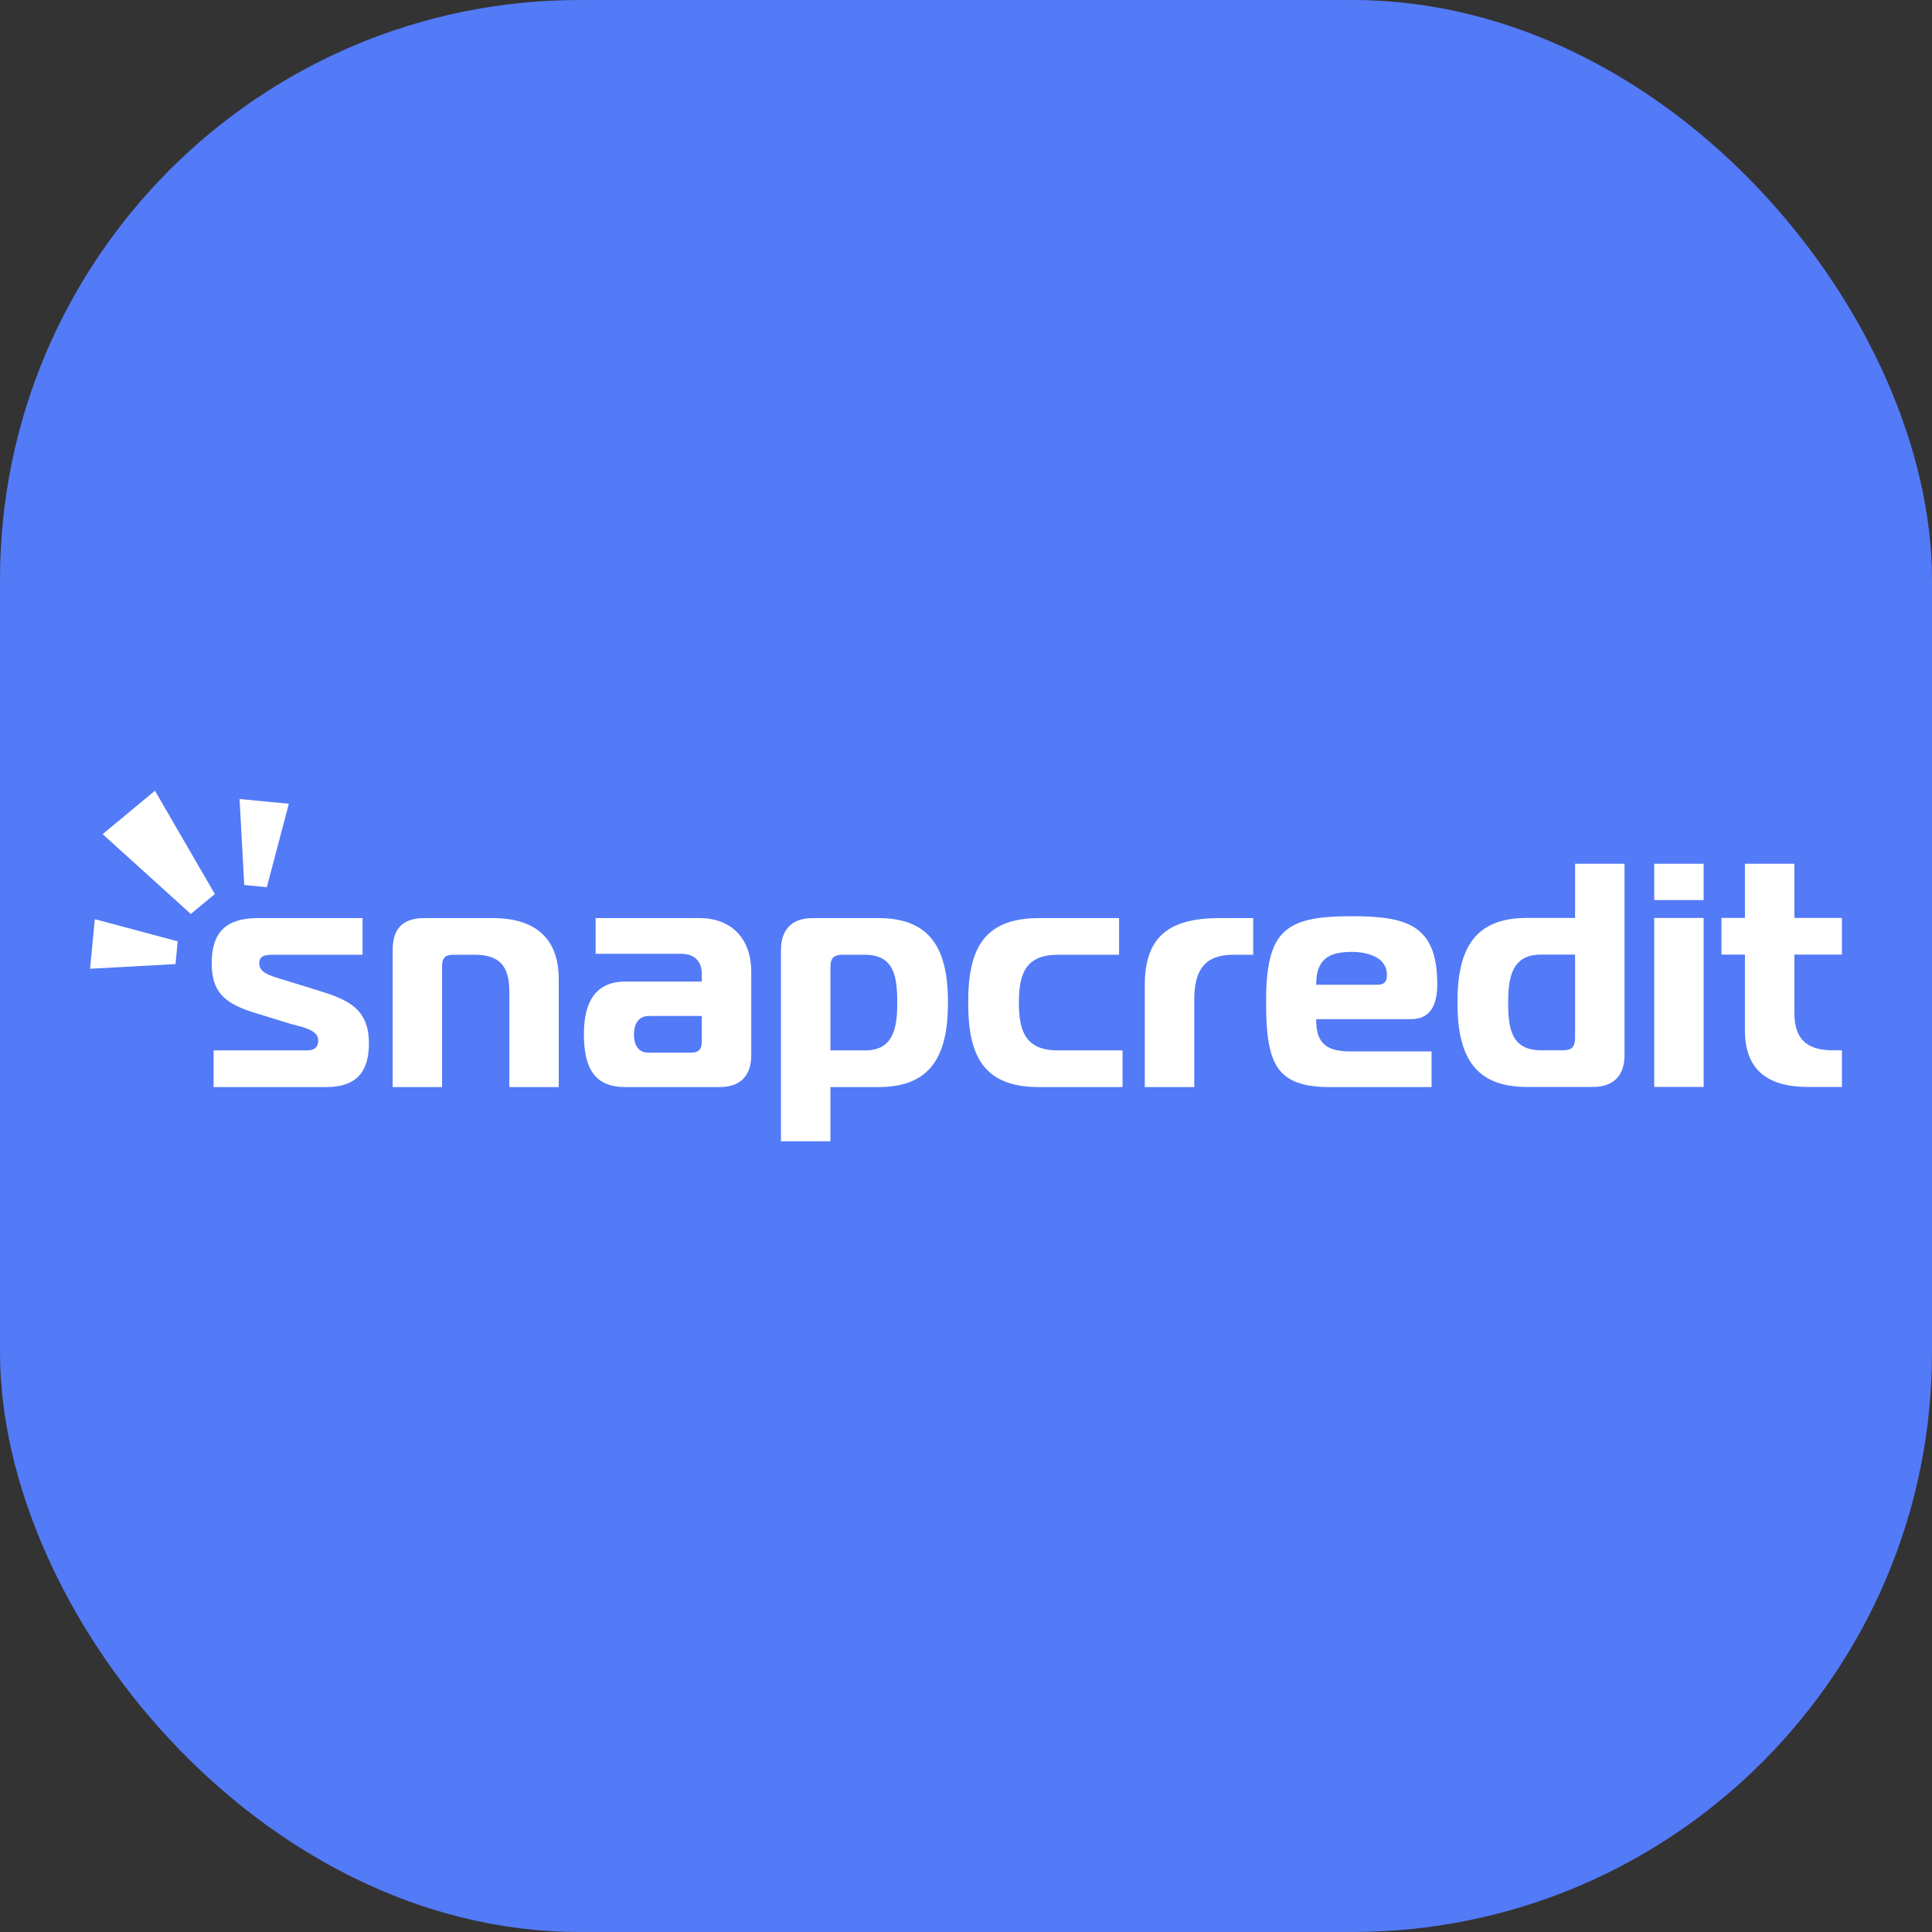 <svg width="40" height="40" viewBox="0 0 40 40" fill="none" xmlns="http://www.w3.org/2000/svg">
<rect x="0" y="0" width="40" height="40" fill="#333333" stroke="none"/>
<rect width="40" height="40" rx="12" fill="#537AF7"/>
<path d="M3.951 18.923L4.448 18.51L3.208 16.371L2.125 17.27L3.951 18.923Z" fill="white"/>
<path d="M5.057 18.323L5.525 18.368L5.98 16.641L4.96 16.543L5.057 18.323Z" fill="white"/>
<path d="M3.634 19.96L3.679 19.489L1.963 19.031L1.865 20.057L3.634 19.96Z" fill="white"/>
<path d="M4.422 22.507V21.747H6.351C6.489 21.747 6.588 21.701 6.588 21.536C6.588 21.299 6.181 21.252 5.977 21.186L5.269 20.968C4.625 20.77 4.383 20.52 4.383 19.939C4.383 19.292 4.691 19.008 5.341 19.008H7.506V19.767H5.643C5.492 19.767 5.367 19.787 5.367 19.945C5.367 20.13 5.577 20.196 5.794 20.262L6.607 20.513C7.204 20.698 7.638 20.883 7.638 21.602C7.638 22.196 7.375 22.507 6.752 22.507H4.422Z" fill="white"/>
<path d="M8.13 22.507V19.668C8.13 19.206 8.359 19.008 8.786 19.008H10.203C11.024 19.008 11.568 19.378 11.568 20.269V22.507H10.545V20.533C10.545 20.005 10.348 19.767 9.823 19.767H9.383C9.219 19.767 9.153 19.833 9.153 19.998V22.507H8.13Z" fill="white"/>
<path d="M12.332 19.008H14.478C15.167 19.008 15.554 19.457 15.554 20.117V21.846C15.554 22.276 15.325 22.507 14.898 22.507H12.949C12.326 22.507 12.089 22.137 12.089 21.411C12.089 20.751 12.326 20.322 12.949 20.322H14.53V20.17C14.53 19.892 14.373 19.747 14.091 19.747H12.332V19.008ZM14.53 21.035H13.435C13.238 21.035 13.126 21.173 13.126 21.417C13.126 21.642 13.218 21.794 13.428 21.794H14.301C14.465 21.794 14.53 21.728 14.53 21.563V21.035Z" fill="white"/>
<path d="M16.825 19.008H18.19C19.306 19.008 19.627 19.701 19.627 20.757C19.627 21.814 19.306 22.507 18.19 22.507H17.193V23.629H16.169V19.668C16.169 19.239 16.399 19.008 16.825 19.008ZM17.193 20.018V21.747H17.915C18.512 21.747 18.577 21.252 18.577 20.757C18.577 20.216 18.512 19.767 17.901 19.767H17.455C17.265 19.767 17.193 19.833 17.193 20.018Z" fill="white"/>
<path d="M23.241 22.507H21.509C20.328 22.507 20.045 21.814 20.045 20.757C20.045 19.701 20.328 19.008 21.509 19.008H23.169V19.767H21.902C21.233 19.767 21.095 20.163 21.095 20.757C21.095 21.351 21.233 21.747 21.902 21.747H23.241V22.507Z" fill="white"/>
<path d="M23.702 22.507V20.394C23.702 19.364 24.234 19.008 25.257 19.008H25.946V19.767H25.54C24.936 19.767 24.726 20.09 24.726 20.698V22.507H23.702Z" fill="white"/>
<path d="M29.639 22.507H27.539C26.423 22.507 26.213 22.032 26.213 20.745C26.213 19.259 26.607 18.969 27.985 18.969C29.134 18.969 29.757 19.154 29.757 20.375C29.757 20.771 29.639 21.101 29.212 21.101H27.25C27.25 21.53 27.388 21.768 27.946 21.768H29.639V22.507ZM27.25 20.388H28.523C28.707 20.388 28.714 20.263 28.714 20.177C28.714 19.82 28.313 19.708 27.985 19.708C27.493 19.708 27.25 19.873 27.25 20.388Z" fill="white"/>
<path d="M32.977 22.504H31.606C30.49 22.504 30.175 21.811 30.175 20.755C30.175 19.698 30.49 19.005 31.606 19.005H32.61V17.883H33.634V21.844C33.634 22.273 33.404 22.504 32.977 22.504ZM32.61 21.481V19.764H31.895C31.298 19.764 31.225 20.253 31.225 20.755C31.225 21.296 31.291 21.745 31.908 21.745H32.347C32.544 21.745 32.61 21.679 32.61 21.481Z" fill="white"/>
<path d="M34.249 22.504V19.005H35.272V22.504H34.249ZM35.272 18.635H34.249V17.883H35.272V18.635Z" fill="white"/>
<path d="M38.135 22.504H37.42C36.665 22.504 36.127 22.2 36.127 21.342V19.764H35.641V19.005H36.127V17.883H37.151V19.005H38.135V19.764H37.151V20.966C37.151 21.494 37.387 21.745 37.945 21.745H38.135V22.504Z" fill="white"/>
</svg>
